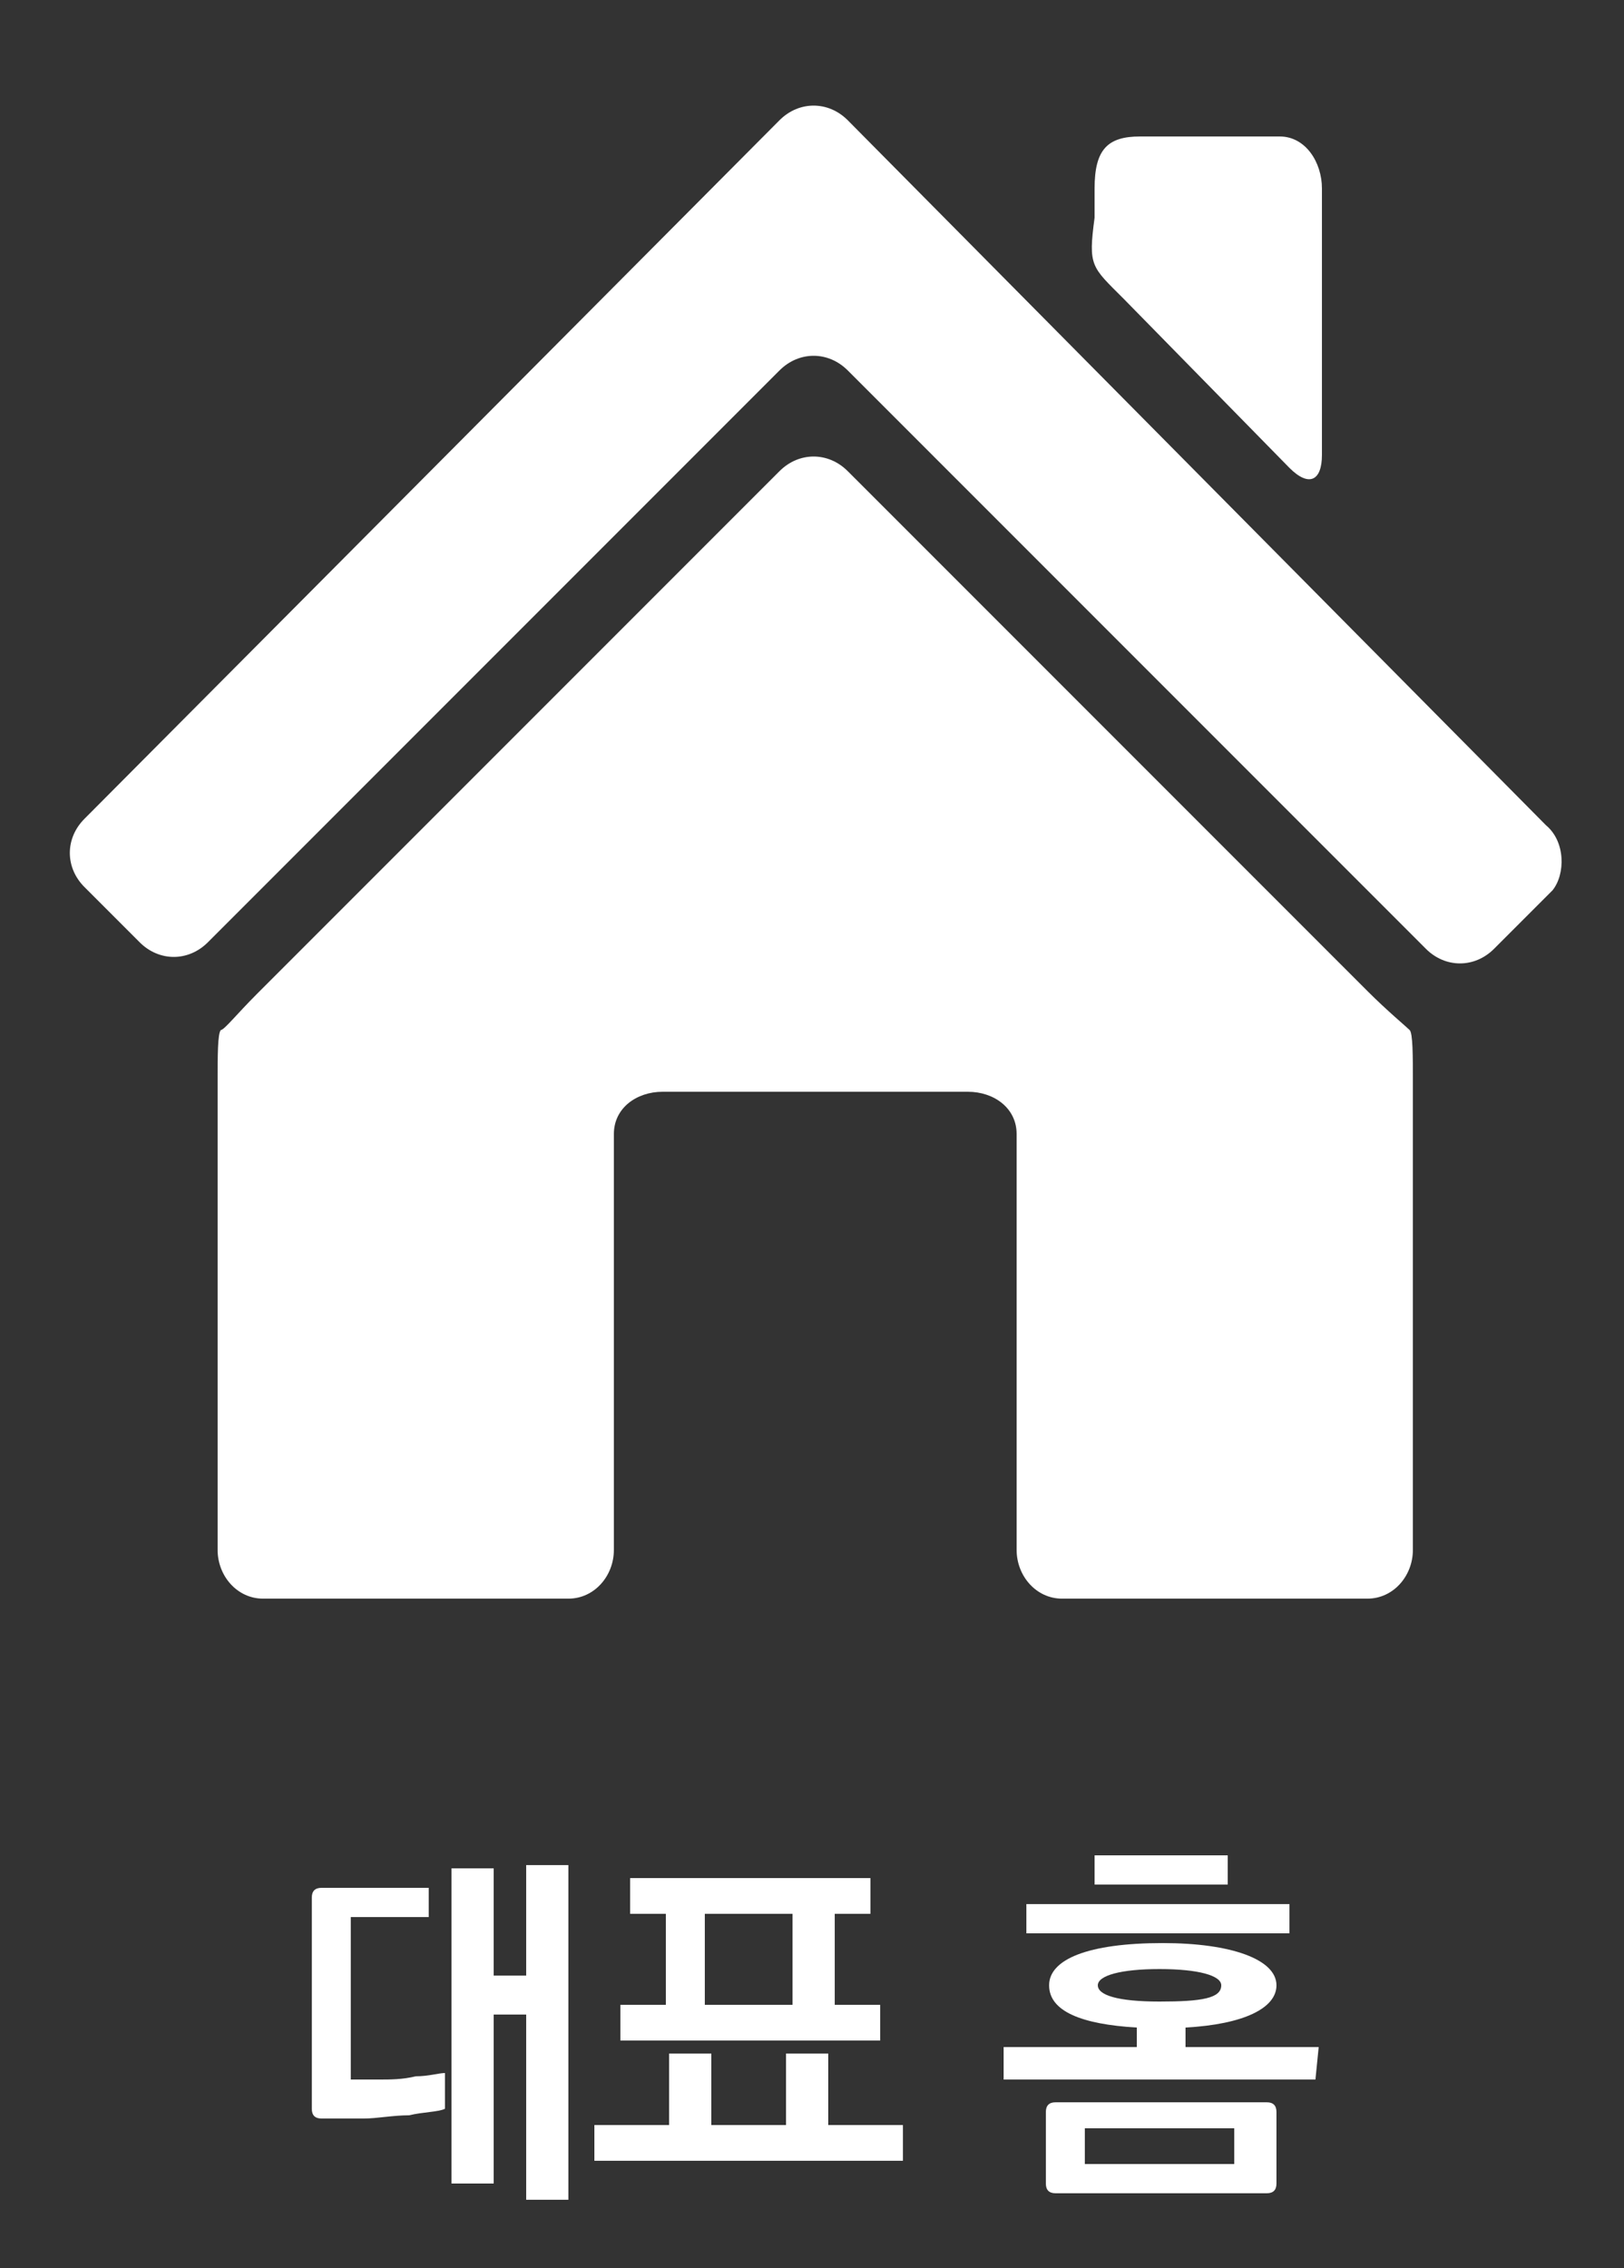 <?xml version="1.0" encoding="utf-8"?>
<!-- Generator: Adobe Illustrator 19.0.0, SVG Export Plug-In . SVG Version: 6.00 Build 0)  -->
<svg version="1.1" id="Layer_1" xmlns="http://www.w3.org/2000/svg" xmlns:xlink="http://www.w3.org/1999/xlink" x="0px" y="0px"
	 viewBox="-274 1466.2 50 69.8" style="enable-background:new -274 1466.2 50 69.8;" xml:space="preserve">
<rect x="-274" y="1466.2" width="50" height="69.8" fill="#333333" stroke="none"/>
<style type="text/css">
	.st0{fill:#FFFFFF;}
</style>
<g id="XMLID_292_">
	<path id="XMLID_293_" class="st0" d="M-226.4,1491.6l-21.5-21.7c-0.6-0.6-1.5-0.6-2.1,0l-21.4,21.5c-0.6,0.6-0.6,1.5,0,2.1l1.7,1.7
		c0.6,0.6,1.5,0.6,2.1,0l17.6-17.6c0.6-0.6,1.5-0.6,2.1,0l17.8,17.8c0.6,0.6,1.5,0.6,2.1,0l1.8-1.8
		C-225.8,1493.1-225.8,1492.1-226.4,1491.6 M-239.4,1475.4l5.1,5.2c0.6,0.6,1,0.4,1-0.4v-8.2c0-0.8-0.5-1.6-1.3-1.6h-4.3
		c-1,0-1.4,0.4-1.4,1.6v0.9C-240.5,1474.4-240.4,1474.4-239.4,1475.4 M-231.9,1496.7l-16-16c-0.6-0.6-1.5-0.6-2.1,0l-16.1,16.1
		c-0.6,0.6-1,1.1-1.1,1.1c-0.1,0.1-0.1,0.8-0.1,1.6v14.4c0,0.8,0.6,1.5,1.4,1.5h9.4c0.8,0,1.4-0.7,1.4-1.5v-12.8
		c0-0.8,0.7-1.3,1.5-1.3h9.4c0.8,0,1.5,0.5,1.5,1.3v12.8c0,0.8,0.6,1.5,1.4,1.5h9.4c0.8,0,1.4-0.7,1.4-1.5v-14.4
		c0-0.8,0-1.5-0.1-1.6C-230.7,1497.8-231.3,1497.3-231.9,1496.7"/>
</g>
<g>
	<path id="XMLID_407_" class="st0" d="M-260.3,1531.1c-0.2,0.1-0.7,0.1-1.1,0.2c-0.5,0-1,0.1-1.4,0.1c-0.1,0-0.2,0-0.3,0h-1
		c-0.2,0-0.3-0.1-0.3-0.3v-6.5c0-0.2,0.1-0.3,0.3-0.3h3.3v0.9h-2.4v5h0.9c0.3,0,0.7,0,1.1-0.1c0.4,0,0.7-0.1,0.9-0.1V1531.1z
		 M-256.5,1533.9h-1.3v-5.7h-1v5.2h-1.3v-9.7h1.3v3.3h1v-3.4h1.3V1533.9z"/>
	<path id="XMLID_410_" class="st0" d="M-246.1,1532.7h-9.6v-1.1h2.3v-2.2h1.3v2.2h2.3v-2.2h1.3v2.2h2.3v1.1H-246.1z M-246.9,1529h-8
		v-1.1h1.4v-2.8h-1.1v-1.1h7.4v1.1h-1.1v2.8h1.4V1529z M-249.6,1527.9v-2.8h-2.7v2.8H-249.6z"/>
	<path id="XMLID_414_" class="st0" d="M-233.5,1530.2h-9.6v-1h4.1v-0.6c-1.7-0.1-2.7-0.5-2.7-1.3c0-0.8,1.2-1.3,3.5-1.3
		c2.1,0,3.5,0.5,3.5,1.3c0,0.7-1,1.2-2.8,1.3v0.6h4.1L-233.5,1530.2L-233.5,1530.2z M-234.3,1525.7h-8.1v-0.9h8.1V1525.7z
		 M-234.7,1533.4c0,0.2-0.1,0.3-0.3,0.3h-6.5c-0.2,0-0.3-0.1-0.3-0.3v-2.2c0-0.2,0.1-0.3,0.3-0.3h6.5c0.2,0,0.3,0.1,0.3,0.3V1533.4z
		 M-236,1532.8v-1.1h-4.6v1.1H-236z M-236.2,1524.2h-4.1v-0.9h4.1V1524.2z M-236.4,1527.3c0-0.3-0.7-0.5-1.9-0.5s-1.9,0.2-1.9,0.5
		c0,0.3,0.6,0.5,1.9,0.5S-236.4,1527.7-236.4,1527.3z"/>
</g>
</svg>
